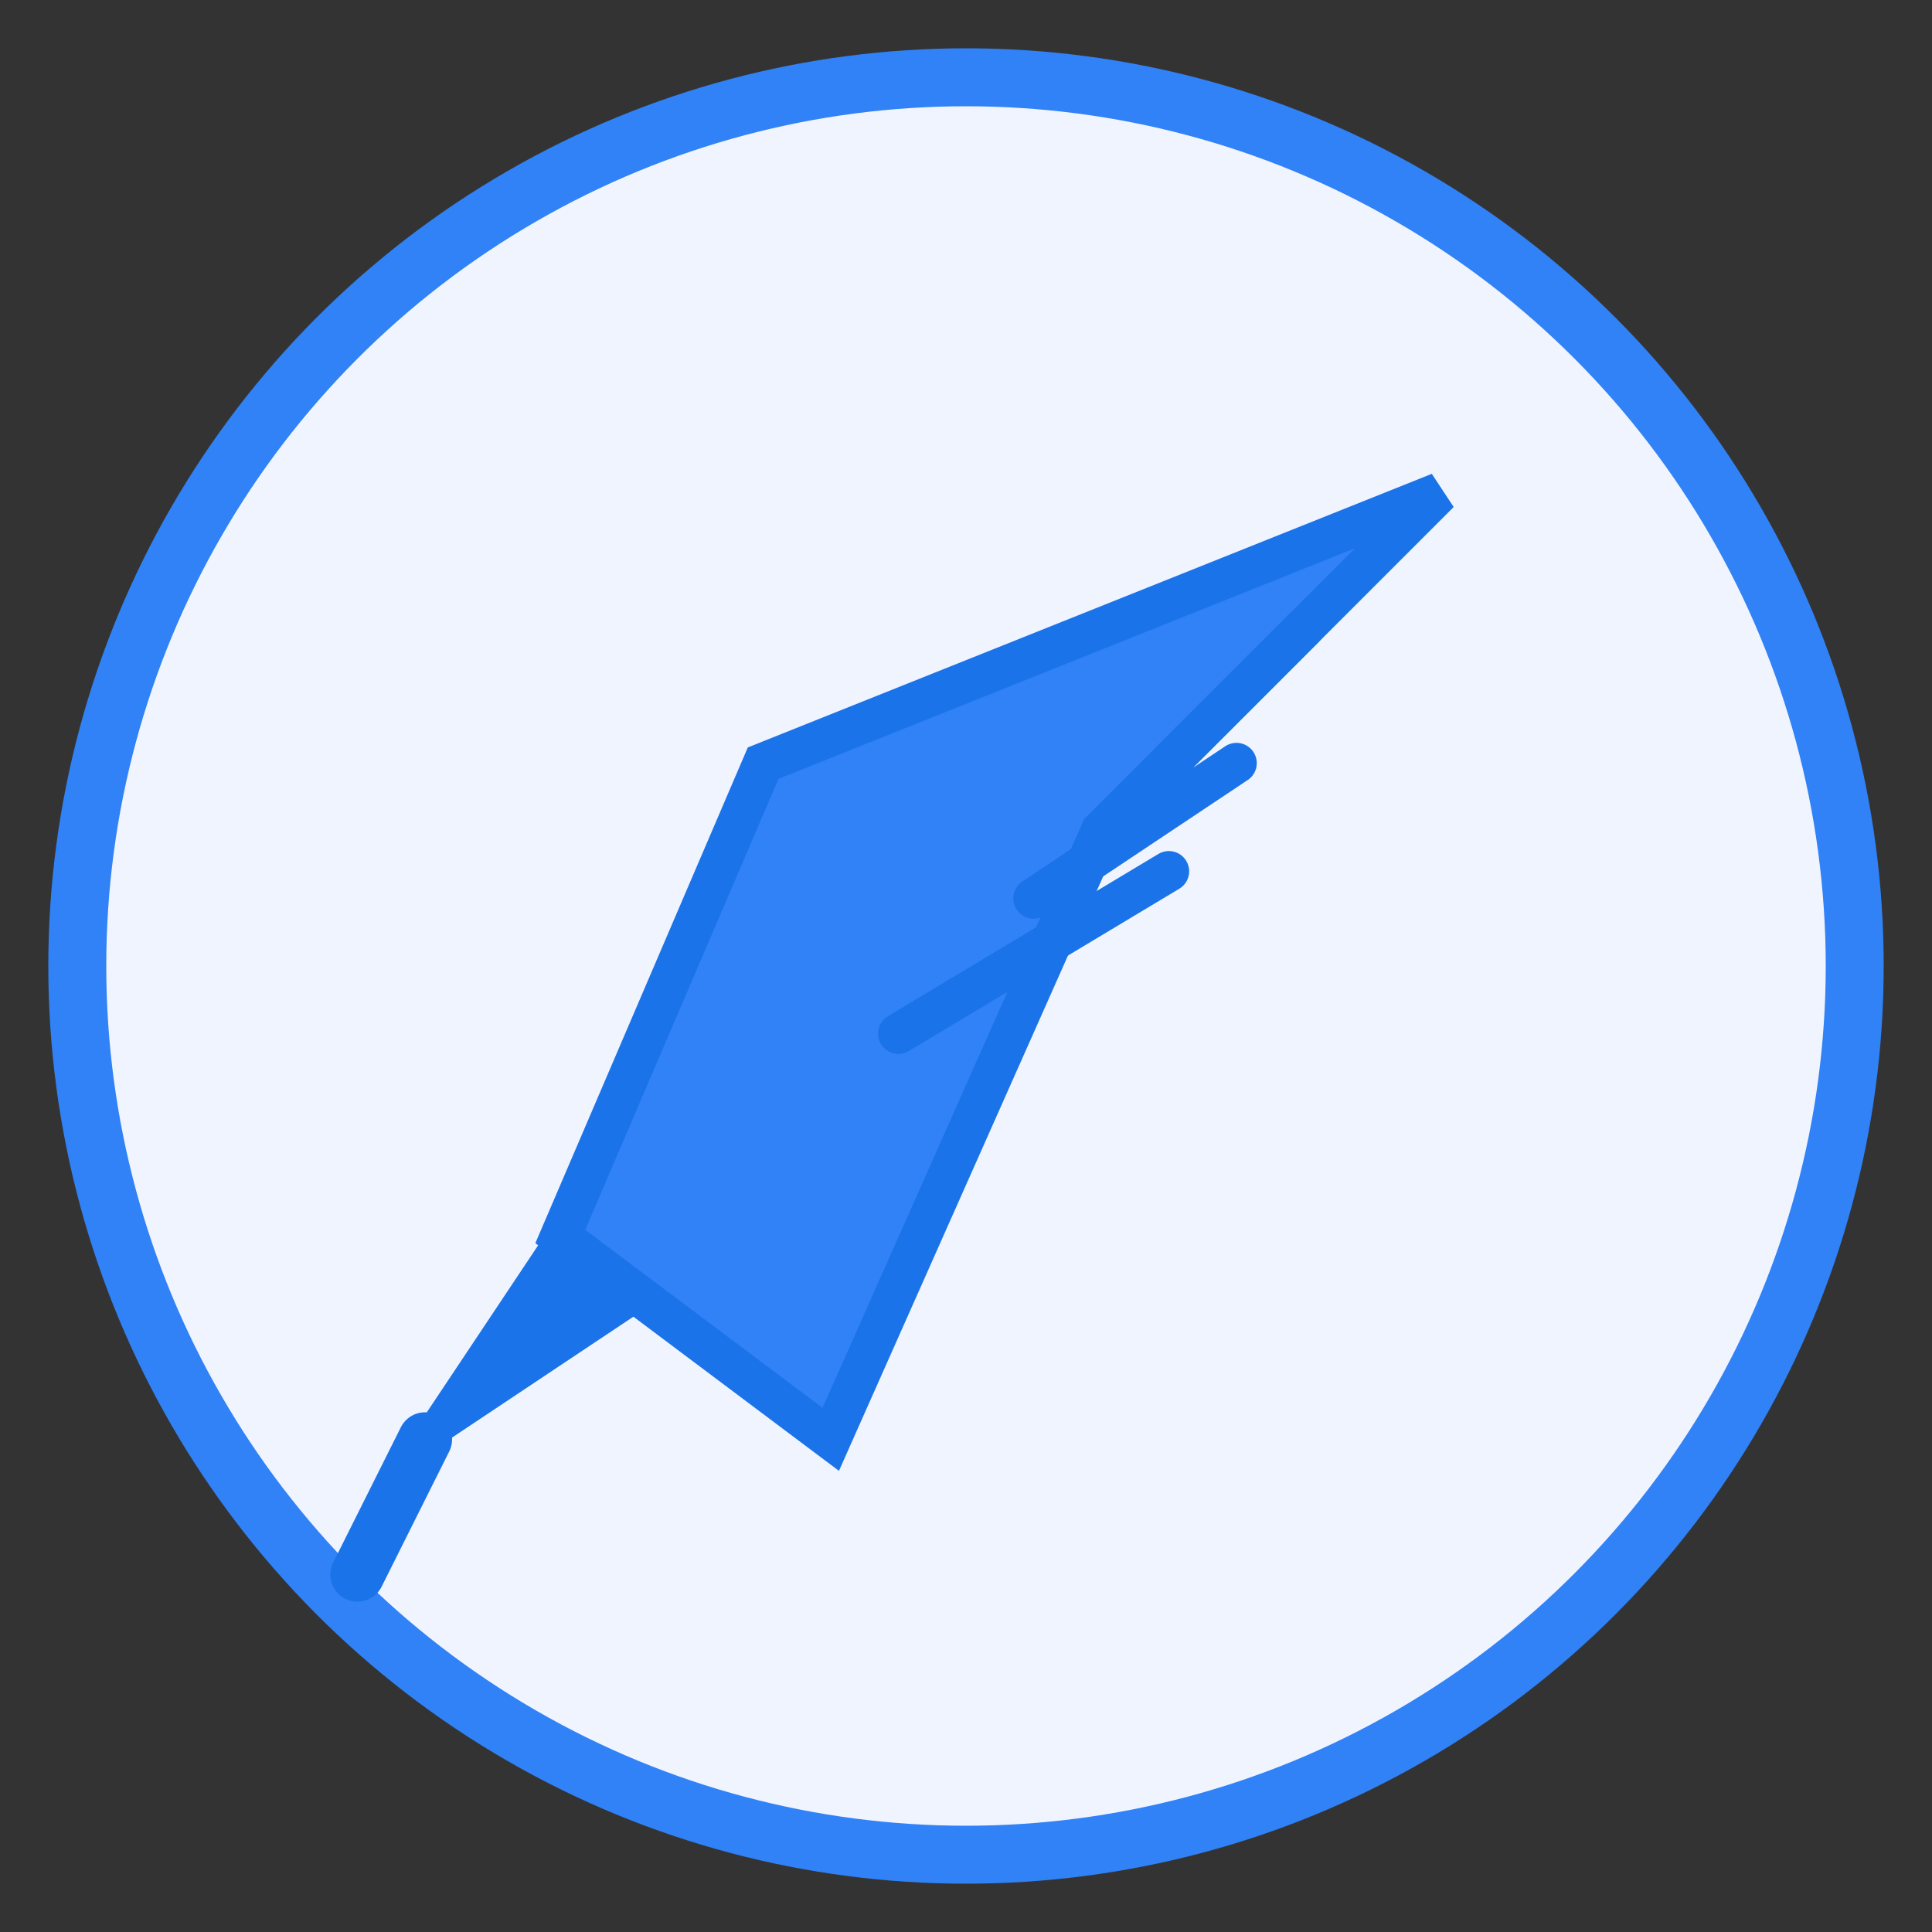 <svg xmlns="http://www.w3.org/2000/svg" viewBox="0 0 100 100">
  <rect x="0" y="0" width="100" height="100" fill="#333333" stroke="none"/>
  <!-- Fundo circular (opcional) -->
  <circle cx="50" cy="50" r="46" fill="#f0f4ff" stroke="#3082f6" stroke-width="3"/>

  <!-- Pena super simples e reconhecível -->
  <g transform="translate(50, 50) scale(0.7) translate(-50, -50)">
    <!-- Corpo da pena -->
    <path d="M85,15 L60,40 L40,85 L20,70 L35,35 Z" fill="#3082f6" stroke="#1a73e8" stroke-width="3"/>
    
    <!-- Ponta da pena -->
    <path d="M20,70 L10,85 L25,75 Z" fill="#1a73e8" stroke="#1a73e8" stroke-width="2"/>
    
    <!-- Detalhes da ponta -->
    <path d="M10,85 L5,95" stroke="#1a73e8" stroke-width="4" stroke-linecap="round"/>

    <!-- Cortes da pena (detalhes simples) -->
    <path d="M65,35 L75,25 M55,45 L70,35 M45,55 L65,43" 
          stroke="#1a73e8" stroke-width="3" stroke-linecap="round"/>
  </g>
</svg> 